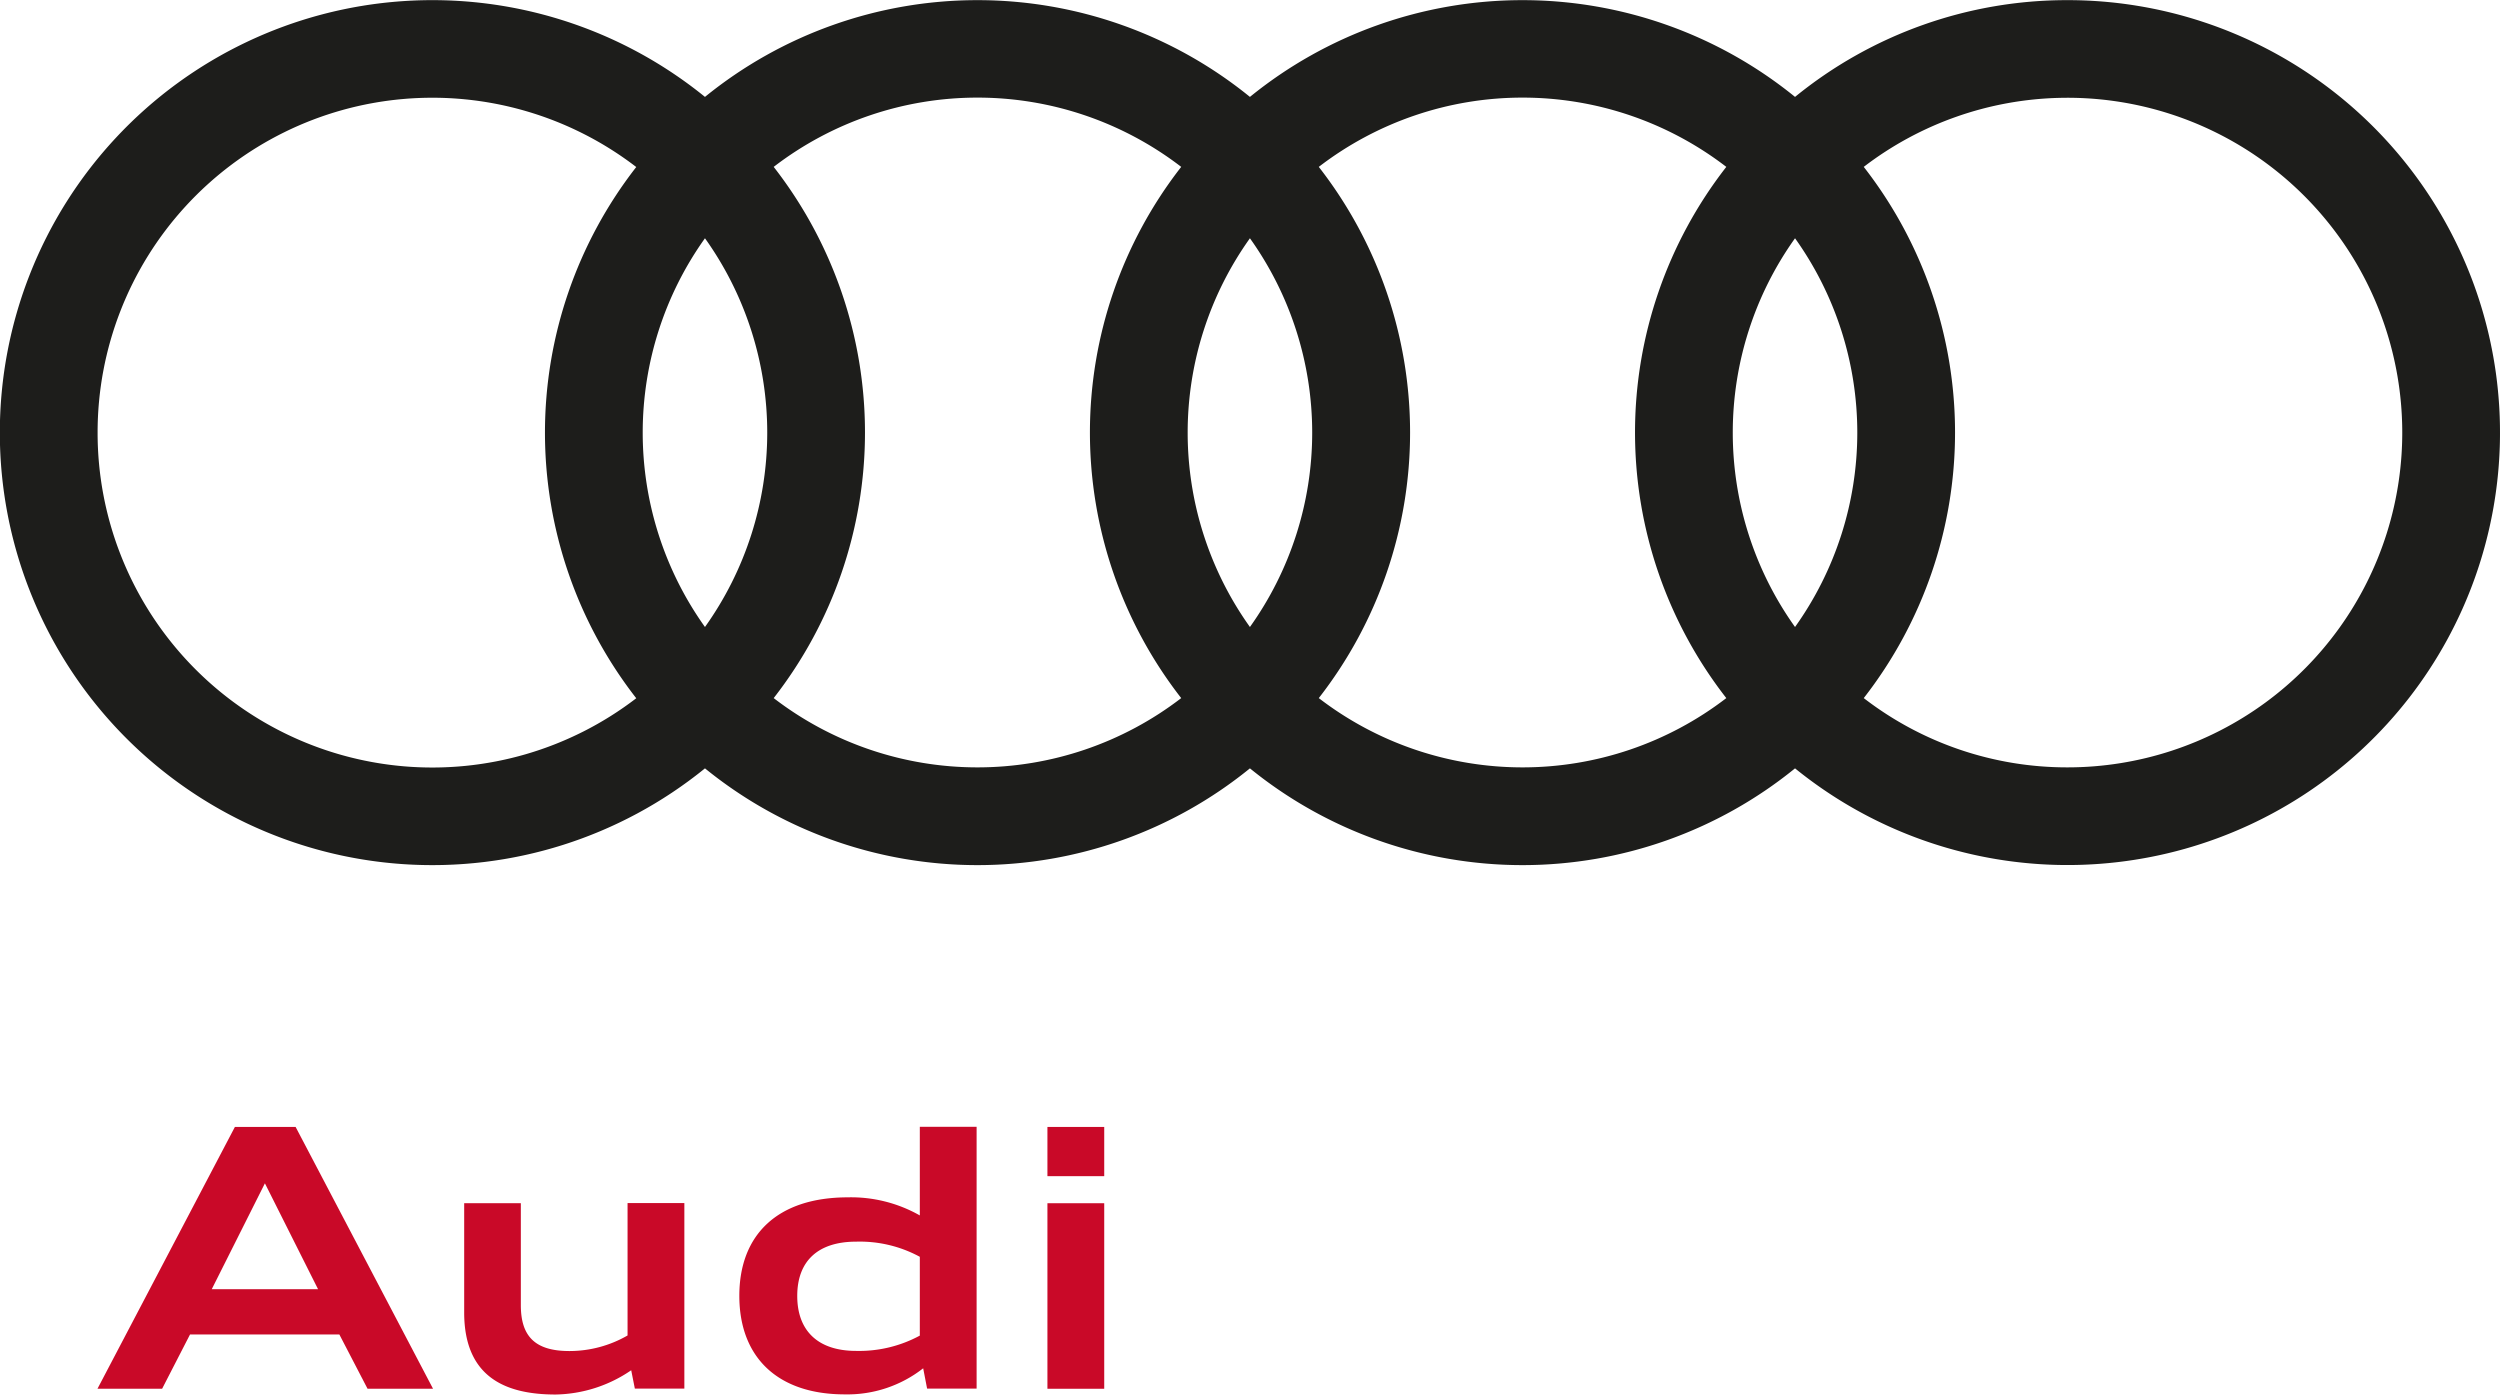 <svg xmlns="http://www.w3.org/2000/svg" xmlns:xlink="http://www.w3.org/1999/xlink" width="178.27" height="99.44" viewBox="0 0 178.27 99.44">
  <defs>
    <clipPath id="clip-path">
      <rect id="Rectangle_180" data-name="Rectangle 180" width="178.27" height="99.44" transform="translate(221.93 14.12)"/>
    </clipPath>
  </defs>
  <g id="Group_304" data-name="Group 304" transform="translate(-221.93 -14.12)">
    <g id="Group_300" data-name="Group 300" clip-path="url(#clip-path)">
      <path id="Path_58" data-name="Path 58" d="M266.94,111.83a9.785,9.785,0,0,1-5.39,1.73c-3.43,0-6.52-1.13-6.52-5.85V99.92h4.04v7.27c0,2.22,1.01,3.27,3.46,3.27a8.3,8.3,0,0,0,4.15-1.11V99.91h4.05v13.23H267.2Z" fill="#c90928"/>
    </g>
    <path id="Path_57" data-name="Path 57" d="M240.82,98.5l3.79,7.55h-7.58Zm-2.14-4.02-9.8,18.67h4.61l1.99-3.87h10.65l2.01,3.87h4.67l-9.8-18.67Z" fill="#c90928"/>
    <g id="Group_301" data-name="Group 301" clip-path="url(#clip-path)">
      <path id="Path_59" data-name="Path 59" d="M274.65,106.52c0-4.36,2.73-7.02,7.74-7.02a9.933,9.933,0,0,1,5.13,1.29V94.47h4.05v18.67h-3.53l-.28-1.45a8.747,8.747,0,0,1-5.57,1.86c-4.78.01-7.54-2.62-7.54-7.03m12.87,2.84v-5.62a8.973,8.973,0,0,0-4.54-1.08c-2.73,0-4.2,1.39-4.2,3.87s1.47,3.92,4.2,3.92a9.078,9.078,0,0,0,4.54-1.09" fill="#c90928"/>
    </g>
    <g id="Group_302" data-name="Group 302" clip-path="url(#clip-path)">
      <path id="Path_60" data-name="Path 60" d="M296.62,94.48h4.05v3.51h-4.05Zm0,5.44h4.05v13.23h-4.05Z" fill="#c90928"/>
    </g>
    <g id="Group_303" data-name="Group 303" clip-path="url(#clip-path)">
      <path id="Path_61" data-name="Path 61" d="M369.36,14.13a30.689,30.689,0,0,0-19.43,6.9,30.821,30.821,0,0,0-38.87,0,30.807,30.807,0,0,0-38.86,0,30.84,30.84,0,1,0,0,47.88,30.807,30.807,0,0,0,38.86,0,30.821,30.821,0,0,0,38.87,0,30.837,30.837,0,1,0,19.43-54.78m-19.43,44.7a23.853,23.853,0,0,1,0-27.72,23.853,23.853,0,0,1,0,27.72m-38.87,0a23.853,23.853,0,0,1,0-27.72,23.853,23.853,0,0,1,0,27.72m-38.86,0a23.853,23.853,0,0,1,0-27.72,23.853,23.853,0,0,1,0,27.72M228.89,44.97A23.869,23.869,0,0,1,267.3,26.03a30.807,30.807,0,0,0,0,37.88,23.869,23.869,0,0,1-38.41-18.94M277.1,63.9a30.807,30.807,0,0,0,0-37.88,23.839,23.839,0,0,1,29.06,0,30.807,30.807,0,0,0,0,37.88,23.838,23.838,0,0,1-29.06,0m38.87,0a30.807,30.807,0,0,0,0-37.88,23.839,23.839,0,0,1,29.06,0,30.807,30.807,0,0,0,0,37.88,23.838,23.838,0,0,1-29.06,0m53.39,4.94a23.731,23.731,0,0,1-14.53-4.94,30.807,30.807,0,0,0,0-37.88,23.874,23.874,0,1,1,14.53,42.82" fill="#1d1d1b"/>
    </g>
  </g>
</svg>
